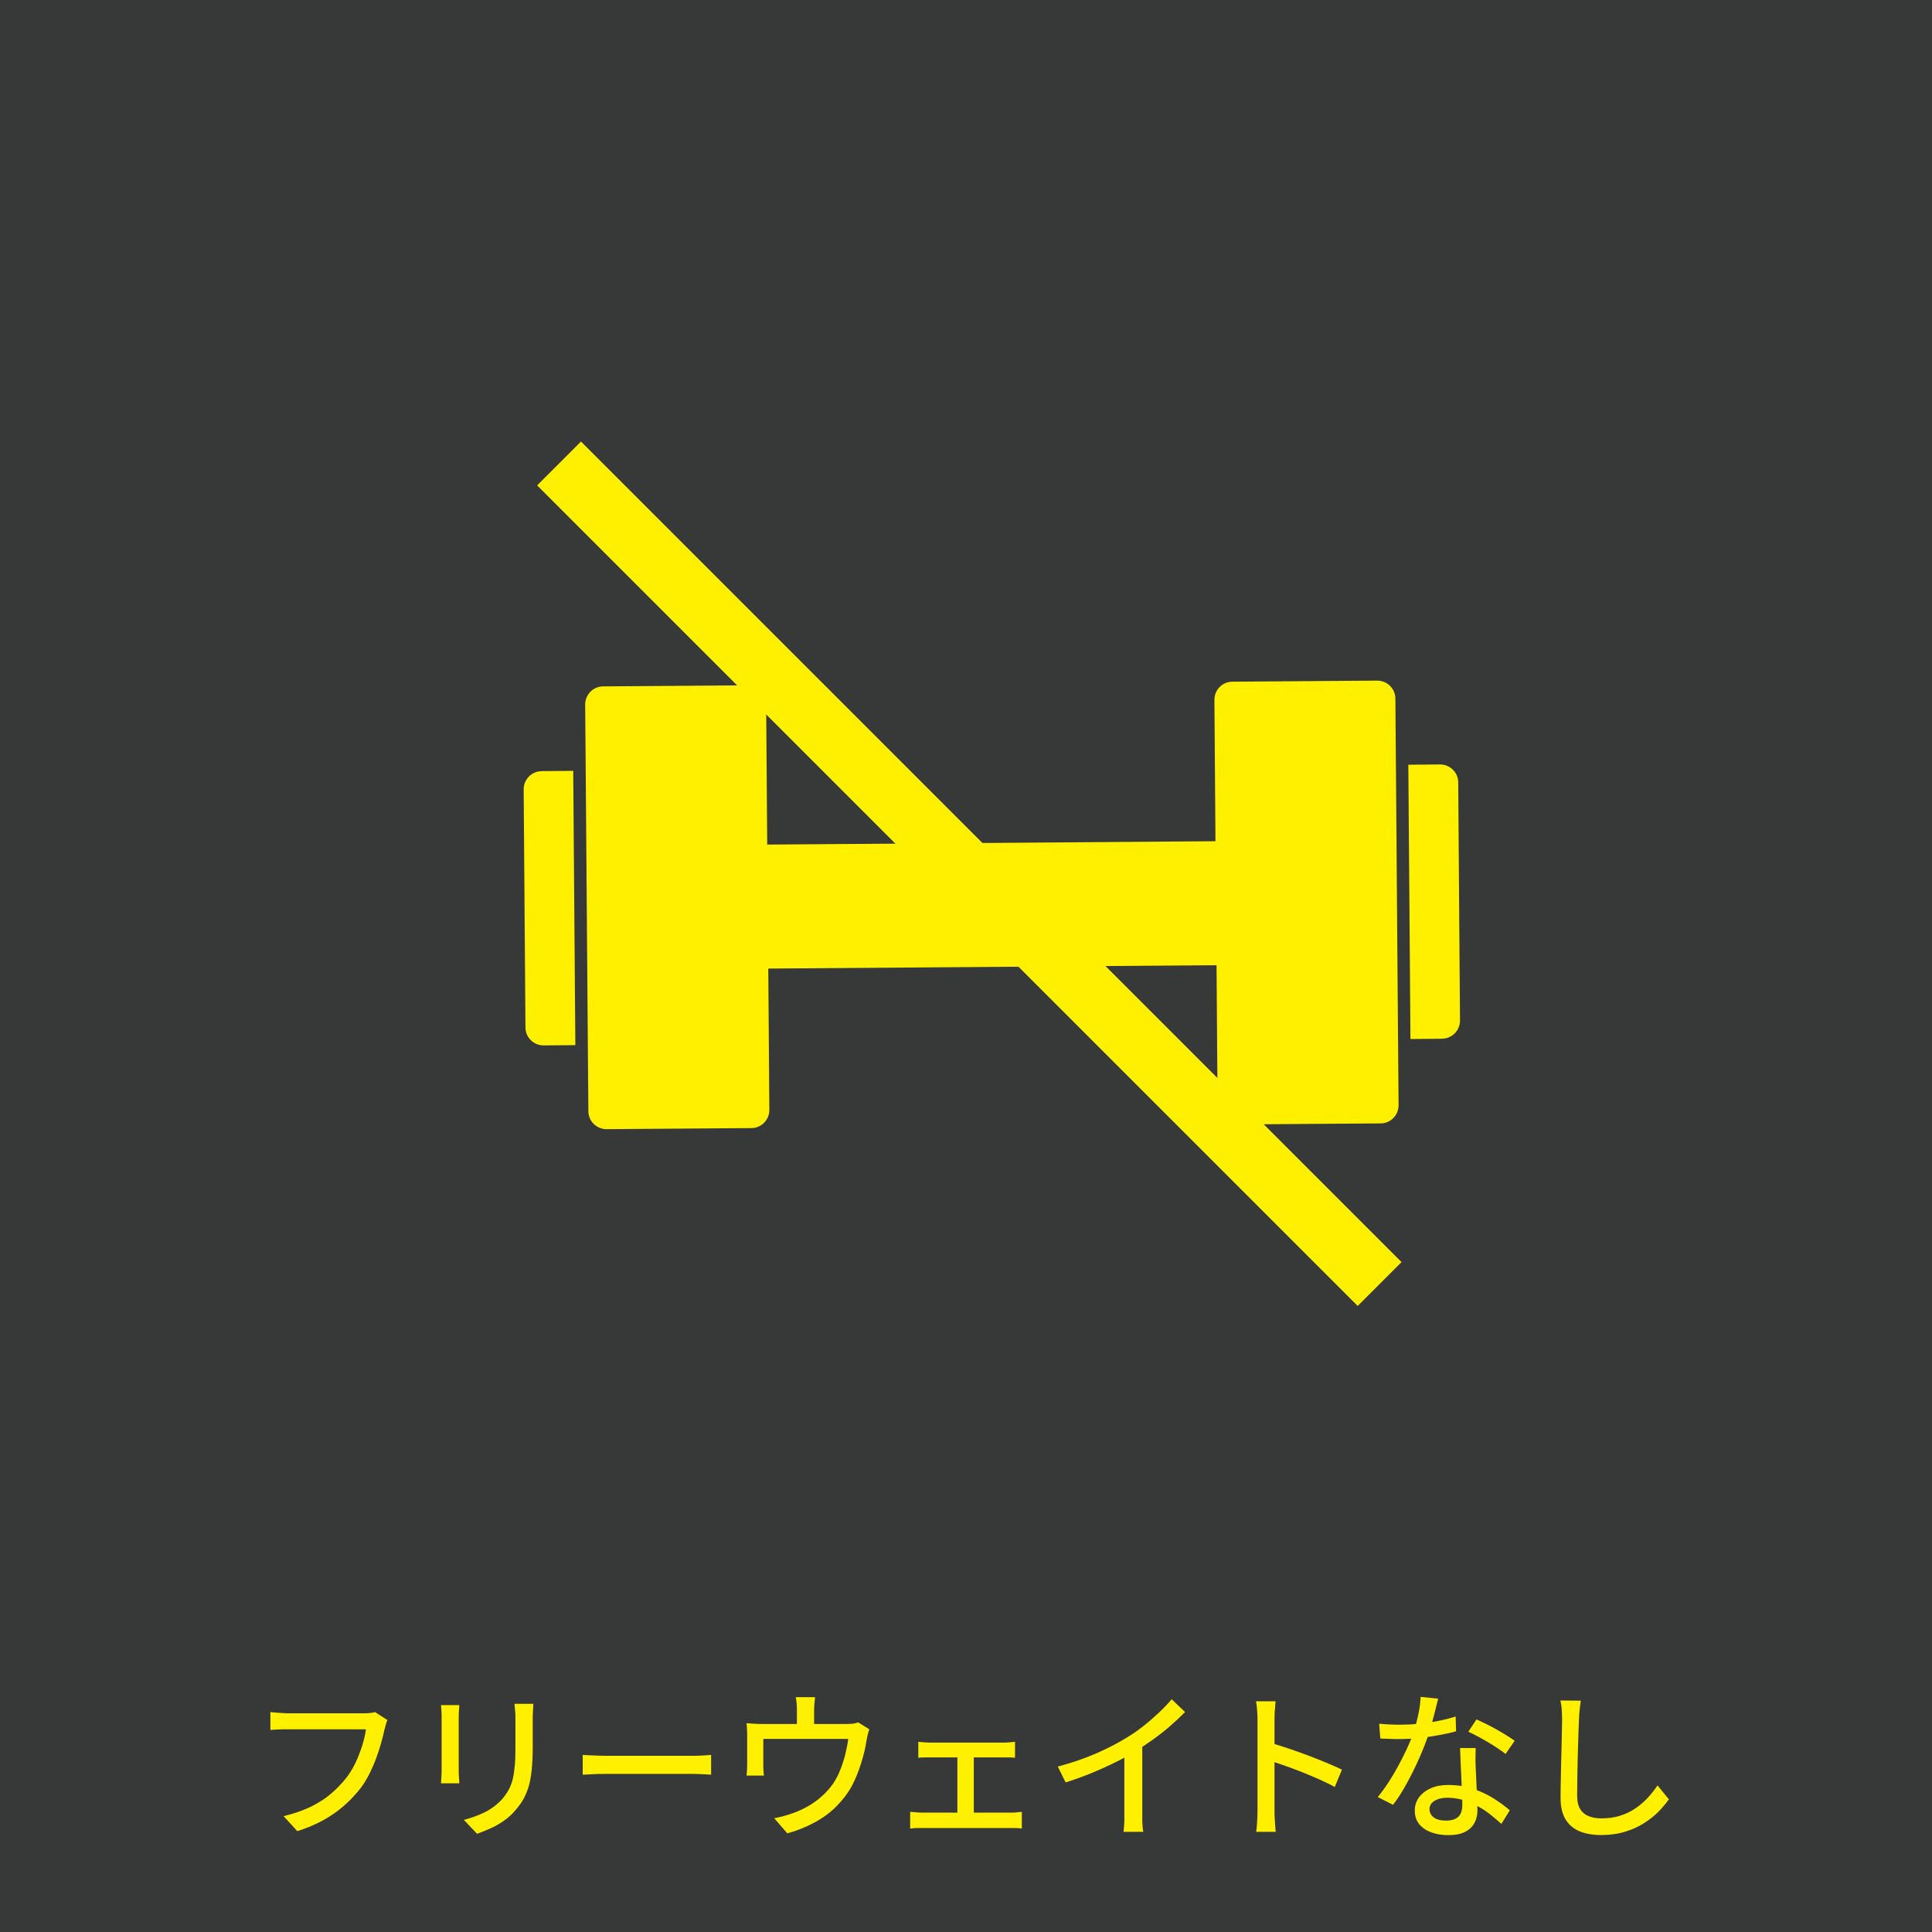 <?xml version="1.0" encoding="UTF-8"?>
<svg id="_レイヤー_2" data-name="レイヤー 2" xmlns="http://www.w3.org/2000/svg" viewBox="0 0 218 218">
  <defs>
    <style>
      .cls-1 {
        fill: #373838;
      }

      .cls-1, .cls-2 {
        stroke-width: 0px;
      }

      .cls-2 {
        fill: #fff000;
      }
    </style>
  </defs>
  <g id="_レイヤー_3" data-name="レイヤー 3">
    <rect class="cls-1" width="218" height="218"/>
    <g>
      <path class="cls-2" d="m43.71,194.08c-.06.14-.12.31-.17.5-.05.19-.1.37-.15.55-.1.46-.22.97-.38,1.53-.16.56-.35,1.15-.57,1.75s-.48,1.19-.76,1.75c-.29.57-.61,1.1-.97,1.58-.55.71-1.17,1.37-1.86,1.98-.69.61-1.47,1.16-2.35,1.65-.88.49-1.86.9-2.95,1.25l-1.55-1.69c1.19-.29,2.21-.65,3.08-1.07.86-.43,1.62-.91,2.26-1.46.64-.55,1.21-1.13,1.7-1.75.42-.53.78-1.12,1.08-1.76s.55-1.3.76-1.95c.2-.65.34-1.26.41-1.81h-8.84c-.38,0-.75,0-1.09.02-.34.01-.63.03-.85.05v-2.02c.17.02.37.05.59.06.23.02.46.04.7.05s.46.03.65.03h8.73c.16,0,.34,0,.55-.03.21-.02.41-.05.6-.1l1.39.9Z"/>
      <path class="cls-2" d="m51.83,192.4c-.01.18-.03.38-.04.61-.02.23-.03.47-.03.72v6.03c0,.23,0,.48.03.77.02.28.03.51.04.69h-2.07c.01-.14.03-.36.04-.64.02-.28.03-.56.03-.82v-6.03c0-.17,0-.39-.02-.66-.01-.27-.03-.49-.05-.67h2.07Zm8.35-.14c-.01.23-.03.48-.04.76-.02.28-.03.58-.03.9v3.2c0,1.02-.04,1.9-.12,2.65-.08.74-.2,1.38-.37,1.92-.17.53-.38,1.01-.62,1.42s-.54.81-.87,1.18c-.38.46-.83.85-1.33,1.2-.5.34-1.01.63-1.53.85-.52.23-1,.42-1.44.58l-1.49-1.57c.85-.22,1.65-.51,2.39-.88.74-.37,1.38-.86,1.93-1.46.31-.37.57-.74.77-1.12.2-.37.35-.79.45-1.24.1-.46.17-.98.22-1.57s.06-1.28.06-2.07v-3.1c0-.32-.01-.62-.04-.9-.02-.28-.05-.53-.07-.76h2.14Z"/>
      <path class="cls-2" d="m65.75,198.02c.2.01.45.03.75.04.29.02.61.03.95.04.34.01.67.02.98.02h9.79c.43,0,.82-.02,1.17-.04.35-.03.63-.05.85-.06v2.23c-.2-.01-.49-.03-.86-.05-.37-.02-.76-.04-1.15-.04h-9.79c-.49,0-.98,0-1.48.03-.49.02-.89.04-1.21.06v-2.23Z"/>
      <path class="cls-2" d="m98.09,195.14c-.06.16-.12.36-.18.6-.06.25-.1.45-.13.62-.06.4-.14.81-.24,1.25-.1.44-.23.89-.37,1.34s-.31.91-.49,1.37c-.19.46-.39.89-.62,1.31-.47.83-1.06,1.58-1.76,2.27s-1.52,1.28-2.45,1.77c-.92.5-1.93.9-3.01,1.2l-1.48-1.71c.35-.06.71-.14,1.1-.25.38-.11.74-.22,1.06-.34.55-.19,1.11-.45,1.67-.77.56-.32,1.09-.71,1.58-1.15.49-.44.92-.93,1.28-1.46.31-.48.58-1,.8-1.58.22-.57.41-1.15.55-1.74s.25-1.14.31-1.66h-9.58v2.95c0,.18,0,.38.02.61.01.23.03.42.05.58h-1.96c.02-.19.04-.41.05-.65.01-.24.02-.46.02-.65v-3.15c0-.19,0-.43-.02-.72-.01-.29-.03-.53-.05-.74.28.02.55.04.84.06.28.02.58.03.91.03h9.5c.36,0,.64-.02.85-.05.2-.04.37-.08.5-.13l1.24.77Zm-6.12-3.64c-.04.32-.06.6-.08.82-.02.22-.03.45-.03.68v2.48h-1.94v-2.48c0-.23,0-.45-.02-.68-.01-.22-.05-.5-.11-.82h2.18Z"/>
      <path class="cls-2" d="m102.72,204.44c.22.02.45.04.69.06.25.02.47.03.67.03h9.95c.24,0,.47,0,.68-.03.22-.02.41-.04.59-.06v1.89c-.18-.04-.4-.06-.66-.06-.26,0-.47,0-.62,0h-9.95c-.2,0-.43,0-.67,0-.24,0-.47.03-.7.06v-1.89Zm.9-7.9c.19.02.42.04.67.06.26.02.47.03.64.03h8.28c.22,0,.44,0,.68-.03.23-.02.45-.04.64-.06v1.8c-.2-.02-.42-.04-.66-.04-.23,0-.45,0-.66,0h-8.28c-.16,0-.37,0-.63,0-.26,0-.49.02-.68.04v-1.8Zm4.41,8.96v-7.96h1.85v7.96h-1.85Z"/>
      <path class="cls-2" d="m119.37,199.33c1.58-.42,3.04-.92,4.36-1.5,1.33-.58,2.49-1.19,3.48-1.81.64-.38,1.26-.82,1.86-1.3.61-.48,1.18-.98,1.72-1.49s1.01-1.01,1.42-1.49l1.51,1.44c-.53.54-1.1,1.07-1.71,1.6-.61.53-1.26,1.04-1.94,1.52-.68.49-1.37.95-2.08,1.38-.66.41-1.41.82-2.25,1.23-.84.41-1.73.81-2.66,1.19-.94.38-1.88.72-2.84,1.02l-.88-1.78Zm7.52-2.38l2-.52v8.15c0,.24,0,.5,0,.78,0,.28.02.54.04.78.02.24.04.43.08.56h-2.23c.01-.13.03-.32.05-.56.02-.24.04-.5.04-.78,0-.28,0-.54,0-.78v-7.63Z"/>
      <path class="cls-2" d="m141.89,204.39v-10.4c0-.29-.01-.62-.04-1-.02-.38-.07-.72-.13-1.02h2.21c-.02.29-.05.62-.08.99s-.04.71-.04,1.03v10.4c0,.19,0,.43.02.7.01.28.03.56.05.84.02.28.05.54.07.77h-2.21c.05-.31.08-.69.11-1.12.02-.44.04-.83.04-1.18Zm1.51-7.72c.59.17,1.25.38,1.98.62s1.47.51,2.21.79,1.45.56,2.12.84,1.24.53,1.71.76l-.81,1.96c-.5-.28-1.07-.55-1.7-.84-.63-.28-1.28-.55-1.94-.82-.66-.26-1.3-.5-1.92-.72-.62-.22-1.17-.4-1.67-.56v-2.03Z"/>
      <path class="cls-2" d="m162.28,191.66c-.07.3-.17.68-.28,1.13-.11.46-.24.94-.38,1.44-.14.5-.28.99-.42,1.46-.29.86-.65,1.78-1.08,2.75-.43.97-.9,1.91-1.4,2.82-.5.91-1.01,1.71-1.53,2.39l-1.73-.88c.41-.49.81-1.04,1.21-1.65s.77-1.24,1.12-1.89c.35-.65.67-1.29.96-1.91.29-.62.52-1.18.7-1.7.2-.6.39-1.28.56-2.03.17-.76.26-1.46.29-2.12l1.98.2Zm-6.64,2.84c.36.04.74.06,1.14.08.4.02.78.03,1.14.03.7,0,1.41-.03,2.13-.1.73-.07,1.45-.17,2.16-.31.71-.14,1.4-.31,2.04-.51l.05,1.66c-.55.16-1.18.3-1.89.43-.71.13-1.45.24-2.21.32s-1.53.13-2.29.13c-.34,0-.69,0-1.06-.02-.37-.01-.74-.02-1.1-.04l-.13-1.67Zm10.87,2.74c-.01.37-.02.73-.02,1.06s0,.68.02,1.04c.01.28.03.63.05,1.07s.04.9.06,1.4c.02.49.04.96.06,1.4.02.44.03.8.03,1.08,0,.5-.11.97-.33,1.39-.22.42-.57.76-1.05,1.01s-1.12.38-1.91.38c-.7,0-1.33-.1-1.9-.31-.57-.2-1.03-.51-1.37-.92-.34-.41-.51-.92-.51-1.55,0-.56.16-1.06.48-1.49.32-.43.76-.77,1.32-1.02.56-.25,1.22-.37,1.96-.37,1.03,0,1.98.15,2.84.44.86.29,1.64.66,2.33,1.1s1.29.88,1.79,1.32l-.95,1.53c-.35-.31-.73-.64-1.15-.98-.42-.34-.88-.66-1.4-.95s-1.06-.54-1.66-.73c-.59-.19-1.23-.29-1.9-.29-.6,0-1.08.12-1.45.36-.37.24-.55.55-.55.92s.16.7.48.94c.32.24.78.36,1.4.36.46,0,.82-.08,1.09-.23s.46-.36.57-.62c.11-.26.16-.56.16-.88s0-.73-.03-1.26c-.02-.53-.04-1.1-.07-1.71s-.06-1.23-.09-1.84c-.03-.62-.05-1.17-.06-1.65h1.76Zm3.38.68c-.34-.28-.76-.57-1.26-.89-.5-.32-1.02-.62-1.55-.92-.53-.29-1-.53-1.4-.71l.92-1.39c.32.14.69.32,1.1.52.41.2.82.42,1.22.65.41.23.79.45,1.13.67.35.22.64.41.86.57l-1.03,1.49Z"/>
      <path class="cls-2" d="m178.37,191.92c-.05.32-.09.67-.13,1.03-.04.37-.06.71-.07,1.04-.02.49-.05,1.1-.07,1.83-.02.73-.05,1.49-.07,2.3-.02.81-.04,1.61-.05,2.39-.01.79-.02,1.49-.02,2.12s.12,1.14.35,1.51c.23.37.56.64.98.8.42.16.89.24,1.4.24.79,0,1.51-.1,2.14-.31.64-.2,1.21-.48,1.72-.83.51-.35.97-.74,1.38-1.19.41-.44.77-.91,1.1-1.39l1.28,1.57c-.3.43-.68.88-1.13,1.35-.46.47-1,.91-1.63,1.31-.63.41-1.35.74-2.16.99-.81.25-1.72.38-2.73.38-.91,0-1.71-.14-2.39-.41s-1.22-.72-1.6-1.33c-.38-.61-.58-1.42-.58-2.41,0-.52,0-1.1.02-1.75.01-.65.03-1.32.04-2.01s.04-1.37.05-2.03c.02-.66.03-1.27.04-1.82.01-.55.02-1,.02-1.33,0-.38-.02-.75-.04-1.11-.03-.35-.08-.68-.15-.98l2.3.02Z"/>
    </g>
    <g>
      <path class="cls-2" d="m61.12,87.02c-1.13,0-2.04.93-2.03,2.06l.2,26.85c0,1.13.93,2.04,2.06,2.03l3.57-.03-.24-30.95-3.57.03h0Z"/>
      <path class="cls-2" d="m86.45,79.36c0-1.13-.93-2.04-2.06-2.03l-16.33.12c-1.13,0-2.04.93-2.03,2.06l.06,7.46.24,30.95.06,7.46c0,1.13.93,2.04,2.06,2.03l16.33-.12c1.13,0,2.04-.93,2.03-2.06l-.12-15.94,50.58-.38.12,15.94c0,1.13.93,2.04,2.06,2.03l16.33-.12c1.13,0,2.04-.93,2.03-2.06l-.06-7.46-.24-30.95-.06-7.46c0-1.13-.93-2.04-2.06-2.03l-16.33.12c-1.13,0-2.04.93-2.03,2.06l.12,15.94-50.58.38-.12-15.94h0Z"/>
      <path class="cls-2" d="m162.71,117.2c1.13,0,2.04-.93,2.03-2.06l-.2-26.85c0-1.13-.93-2.04-2.06-2.03l-3.57.03.24,30.95,3.57-.03h0Z"/>
    </g>
    <rect class="cls-2" x="105.88" y="33.12" width="7" height="130.94" transform="translate(-37.68 106.22) rotate(-45)"/>
  </g>
</svg>